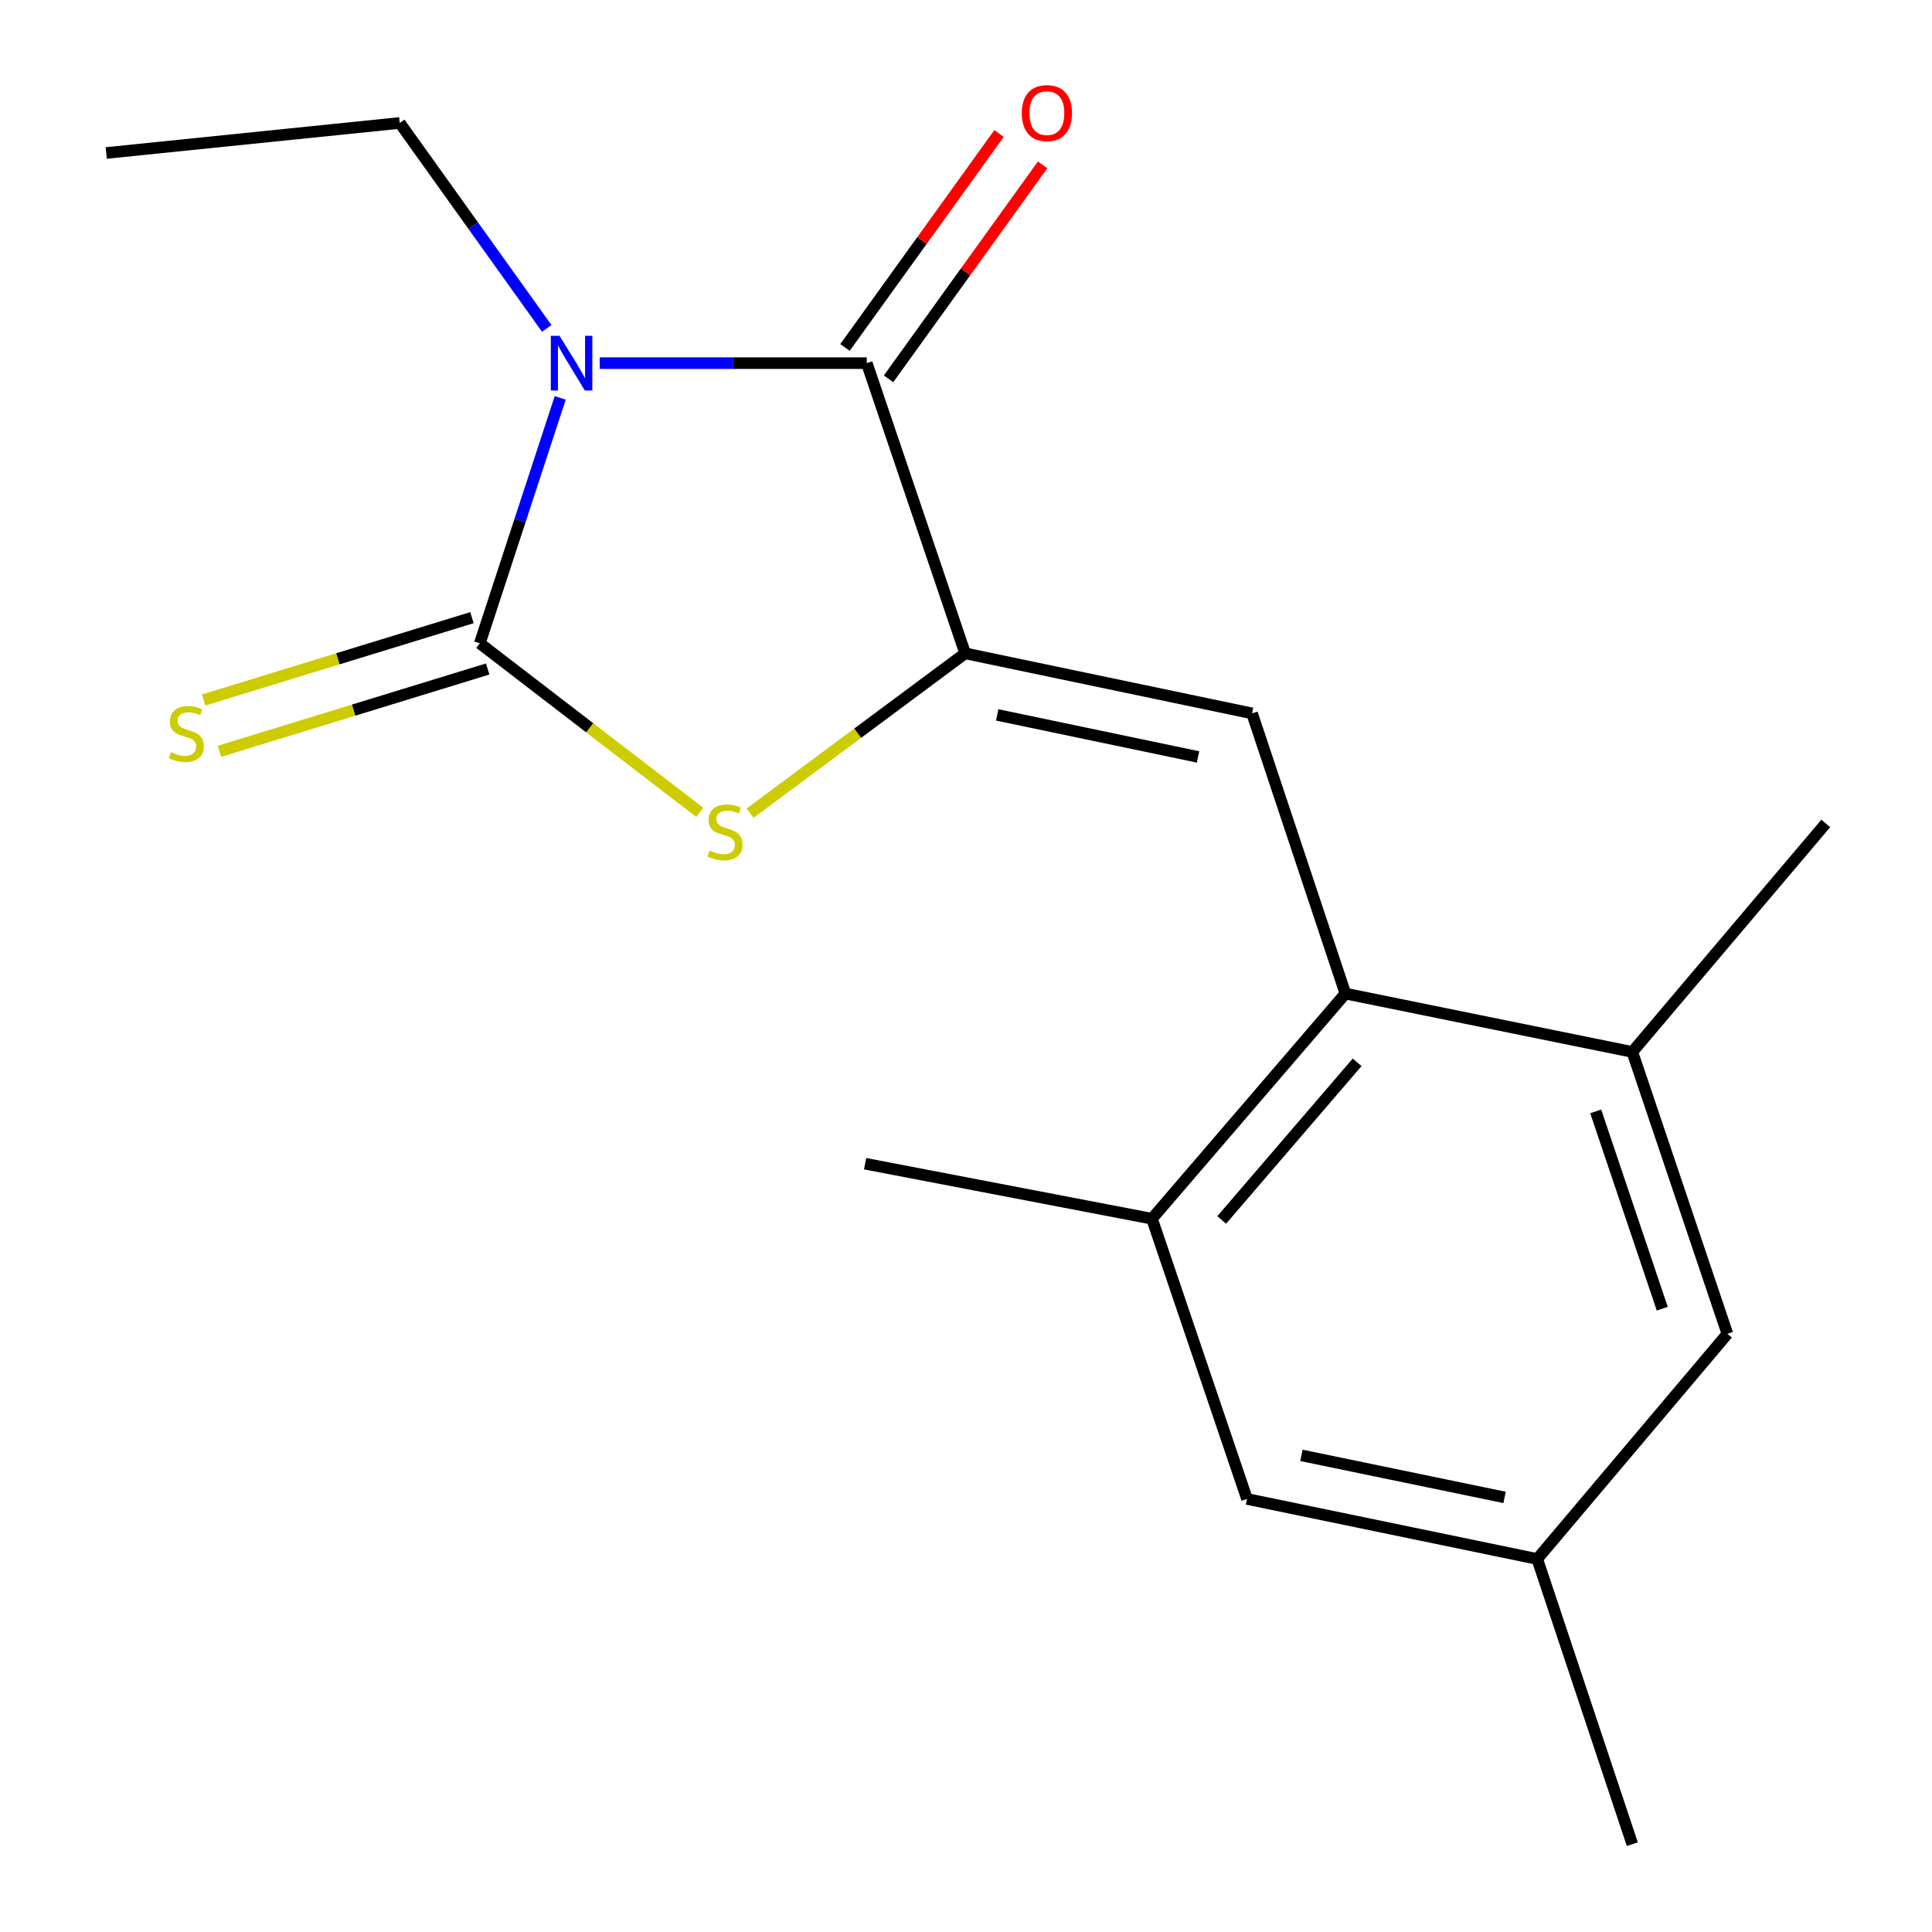 <?xml version='1.0' encoding='iso-8859-1'?>
<svg version='1.1' baseProfile='full'
              xmlns='http://www.w3.org/2000/svg'
                      xmlns:rdkit='http://www.rdkit.org/xml'
                      xmlns:xlink='http://www.w3.org/1999/xlink'
                  xml:space='preserve'
width='1000px' height='1000px' viewBox='0 0 1000 1000'>
<!-- END OF HEADER -->
<rect style='opacity:1.0;fill:#FFFFFF;stroke:none' width='1000' height='1000' x='0' y='0'> </rect>
<path class='bond-0' d='M 289.962,205.938 L 269.155,269.462' style='fill:none;fill-rule:evenodd;stroke:#0000FF;stroke-width:6px;stroke-linecap:butt;stroke-linejoin:miter;stroke-opacity:1' />
<path class='bond-0' d='M 269.155,269.462 L 248.347,332.986' style='fill:none;fill-rule:evenodd;stroke:#000000;stroke-width:6px;stroke-linecap:butt;stroke-linejoin:miter;stroke-opacity:1' />
<path class='bond-2' d='M 310.409,187.963 L 379.524,187.963' style='fill:none;fill-rule:evenodd;stroke:#0000FF;stroke-width:6px;stroke-linecap:butt;stroke-linejoin:miter;stroke-opacity:1' />
<path class='bond-2' d='M 379.524,187.963 L 448.638,187.963' style='fill:none;fill-rule:evenodd;stroke:#000000;stroke-width:6px;stroke-linecap:butt;stroke-linejoin:miter;stroke-opacity:1' />
<path class='bond-13' d='M 282.986,169.981 L 244.949,116.812' style='fill:none;fill-rule:evenodd;stroke:#0000FF;stroke-width:6px;stroke-linecap:butt;stroke-linejoin:miter;stroke-opacity:1' />
<path class='bond-13' d='M 244.949,116.812 L 206.912,63.642' style='fill:none;fill-rule:evenodd;stroke:#000000;stroke-width:6px;stroke-linecap:butt;stroke-linejoin:miter;stroke-opacity:1' />
<path class='bond-3' d='M 248.347,332.986 L 305.264,376.728' style='fill:none;fill-rule:evenodd;stroke:#000000;stroke-width:6px;stroke-linecap:butt;stroke-linejoin:miter;stroke-opacity:1' />
<path class='bond-3' d='M 305.264,376.728 L 362.18,420.469' style='fill:none;fill-rule:evenodd;stroke:#CCCC00;stroke-width:6px;stroke-linecap:butt;stroke-linejoin:miter;stroke-opacity:1' />
<path class='bond-8' d='M 244.271,319.703 L 174.836,341.012' style='fill:none;fill-rule:evenodd;stroke:#000000;stroke-width:6px;stroke-linecap:butt;stroke-linejoin:miter;stroke-opacity:1' />
<path class='bond-8' d='M 174.836,341.012 L 105.4,362.32' style='fill:none;fill-rule:evenodd;stroke:#CCCC00;stroke-width:6px;stroke-linecap:butt;stroke-linejoin:miter;stroke-opacity:1' />
<path class='bond-8' d='M 252.424,346.269 L 182.988,367.577' style='fill:none;fill-rule:evenodd;stroke:#000000;stroke-width:6px;stroke-linecap:butt;stroke-linejoin:miter;stroke-opacity:1' />
<path class='bond-8' d='M 182.988,367.577 L 113.552,388.886' style='fill:none;fill-rule:evenodd;stroke:#CCCC00;stroke-width:6px;stroke-linecap:butt;stroke-linejoin:miter;stroke-opacity:1' />
<path class='bond-1' d='M 499.568,338.173 L 448.638,187.963' style='fill:none;fill-rule:evenodd;stroke:#000000;stroke-width:6px;stroke-linecap:butt;stroke-linejoin:miter;stroke-opacity:1' />
<path class='bond-4' d='M 499.568,338.173 L 648.065,369.25' style='fill:none;fill-rule:evenodd;stroke:#000000;stroke-width:6px;stroke-linecap:butt;stroke-linejoin:miter;stroke-opacity:1' />
<path class='bond-4' d='M 516.15,370.034 L 620.098,391.787' style='fill:none;fill-rule:evenodd;stroke:#000000;stroke-width:6px;stroke-linecap:butt;stroke-linejoin:miter;stroke-opacity:1' />
<path class='bond-18' d='M 499.568,338.173 L 443.891,379.537' style='fill:none;fill-rule:evenodd;stroke:#000000;stroke-width:6px;stroke-linecap:butt;stroke-linejoin:miter;stroke-opacity:1' />
<path class='bond-18' d='M 443.891,379.537 L 388.213,420.901' style='fill:none;fill-rule:evenodd;stroke:#CCCC00;stroke-width:6px;stroke-linecap:butt;stroke-linejoin:miter;stroke-opacity:1' />
<path class='bond-9' d='M 459.914,196.081 L 499.779,140.709' style='fill:none;fill-rule:evenodd;stroke:#000000;stroke-width:6px;stroke-linecap:butt;stroke-linejoin:miter;stroke-opacity:1' />
<path class='bond-9' d='M 499.779,140.709 L 539.645,85.337' style='fill:none;fill-rule:evenodd;stroke:#FF0000;stroke-width:6px;stroke-linecap:butt;stroke-linejoin:miter;stroke-opacity:1' />
<path class='bond-9' d='M 437.362,179.845 L 477.228,124.473' style='fill:none;fill-rule:evenodd;stroke:#000000;stroke-width:6px;stroke-linecap:butt;stroke-linejoin:miter;stroke-opacity:1' />
<path class='bond-9' d='M 477.228,124.473 L 517.093,69.101' style='fill:none;fill-rule:evenodd;stroke:#FF0000;stroke-width:6px;stroke-linecap:butt;stroke-linejoin:miter;stroke-opacity:1' />
<path class='bond-5' d='M 648.065,369.25 L 696.385,514.273' style='fill:none;fill-rule:evenodd;stroke:#000000;stroke-width:6px;stroke-linecap:butt;stroke-linejoin:miter;stroke-opacity:1' />
<path class='bond-6' d='M 696.385,514.273 L 596.255,630.813' style='fill:none;fill-rule:evenodd;stroke:#000000;stroke-width:6px;stroke-linecap:butt;stroke-linejoin:miter;stroke-opacity:1' />
<path class='bond-6' d='M 702.443,549.863 L 632.352,631.441' style='fill:none;fill-rule:evenodd;stroke:#000000;stroke-width:6px;stroke-linecap:butt;stroke-linejoin:miter;stroke-opacity:1' />
<path class='bond-7' d='M 696.385,514.273 L 844.882,544.485' style='fill:none;fill-rule:evenodd;stroke:#000000;stroke-width:6px;stroke-linecap:butt;stroke-linejoin:miter;stroke-opacity:1' />
<path class='bond-10' d='M 596.255,630.813 L 645.456,775.852' style='fill:none;fill-rule:evenodd;stroke:#000000;stroke-width:6px;stroke-linecap:butt;stroke-linejoin:miter;stroke-opacity:1' />
<path class='bond-14' d='M 596.255,630.813 L 447.774,602.331' style='fill:none;fill-rule:evenodd;stroke:#000000;stroke-width:6px;stroke-linecap:butt;stroke-linejoin:miter;stroke-opacity:1' />
<path class='bond-11' d='M 844.882,544.485 L 894.098,690.388' style='fill:none;fill-rule:evenodd;stroke:#000000;stroke-width:6px;stroke-linecap:butt;stroke-linejoin:miter;stroke-opacity:1' />
<path class='bond-11' d='M 825.934,575.252 L 860.385,677.384' style='fill:none;fill-rule:evenodd;stroke:#000000;stroke-width:6px;stroke-linecap:butt;stroke-linejoin:miter;stroke-opacity:1' />
<path class='bond-15' d='M 844.882,544.485 L 945.012,426.215' style='fill:none;fill-rule:evenodd;stroke:#000000;stroke-width:6px;stroke-linecap:butt;stroke-linejoin:miter;stroke-opacity:1' />
<path class='bond-19' d='M 645.456,775.852 L 795.666,806.929' style='fill:none;fill-rule:evenodd;stroke:#000000;stroke-width:6px;stroke-linecap:butt;stroke-linejoin:miter;stroke-opacity:1' />
<path class='bond-19' d='M 673.617,753.302 L 778.764,775.055' style='fill:none;fill-rule:evenodd;stroke:#000000;stroke-width:6px;stroke-linecap:butt;stroke-linejoin:miter;stroke-opacity:1' />
<path class='bond-12' d='M 894.098,690.388 L 795.666,806.929' style='fill:none;fill-rule:evenodd;stroke:#000000;stroke-width:6px;stroke-linecap:butt;stroke-linejoin:miter;stroke-opacity:1' />
<path class='bond-16' d='M 795.666,806.929 L 844.882,954.545' style='fill:none;fill-rule:evenodd;stroke:#000000;stroke-width:6px;stroke-linecap:butt;stroke-linejoin:miter;stroke-opacity:1' />
<path class='bond-17' d='M 206.912,63.642 L 54.988,79.188' style='fill:none;fill-rule:evenodd;stroke:#000000;stroke-width:6px;stroke-linecap:butt;stroke-linejoin:miter;stroke-opacity:1' />
<path  class='atom-0' d='M 289.59 173.803
L 298.87 188.803
Q 299.79 190.283, 301.27 192.963
Q 302.75 195.643, 302.83 195.803
L 302.83 173.803
L 306.59 173.803
L 306.59 202.123
L 302.71 202.123
L 292.75 185.723
Q 291.59 183.803, 290.35 181.603
Q 289.15 179.403, 288.79 178.723
L 288.79 202.123
L 285.11 202.123
L 285.11 173.803
L 289.59 173.803
' fill='#0000FF'/>
<path  class='atom-4' d='M 367.262 440.243
Q 367.582 440.363, 368.902 440.923
Q 370.222 441.483, 371.662 441.843
Q 373.142 442.163, 374.582 442.163
Q 377.262 442.163, 378.822 440.883
Q 380.382 439.563, 380.382 437.283
Q 380.382 435.723, 379.582 434.763
Q 378.822 433.803, 377.622 433.283
Q 376.422 432.763, 374.422 432.163
Q 371.902 431.403, 370.382 430.683
Q 368.902 429.963, 367.822 428.443
Q 366.782 426.923, 366.782 424.363
Q 366.782 420.803, 369.182 418.603
Q 371.622 416.403, 376.422 416.403
Q 379.702 416.403, 383.422 417.963
L 382.502 421.043
Q 379.102 419.643, 376.542 419.643
Q 373.782 419.643, 372.262 420.803
Q 370.742 421.923, 370.782 423.883
Q 370.782 425.403, 371.542 426.323
Q 372.342 427.243, 373.462 427.763
Q 374.622 428.283, 376.542 428.883
Q 379.102 429.683, 380.622 430.483
Q 382.142 431.283, 383.222 432.923
Q 384.342 434.523, 384.342 437.283
Q 384.342 441.203, 381.702 443.323
Q 379.102 445.403, 374.742 445.403
Q 372.222 445.403, 370.302 444.843
Q 368.422 444.323, 366.182 443.403
L 367.262 440.243
' fill='#CCCC00'/>
<path  class='atom-9' d='M 88.423 389.329
Q 88.743 389.449, 90.063 390.009
Q 91.383 390.569, 92.823 390.929
Q 94.303 391.249, 95.743 391.249
Q 98.423 391.249, 99.983 389.969
Q 101.543 388.649, 101.543 386.369
Q 101.543 384.809, 100.743 383.849
Q 99.983 382.889, 98.783 382.369
Q 97.583 381.849, 95.583 381.249
Q 93.063 380.489, 91.543 379.769
Q 90.063 379.049, 88.983 377.529
Q 87.943 376.009, 87.943 373.449
Q 87.943 369.889, 90.343 367.689
Q 92.783 365.489, 97.583 365.489
Q 100.863 365.489, 104.583 367.049
L 103.663 370.129
Q 100.263 368.729, 97.703 368.729
Q 94.943 368.729, 93.423 369.889
Q 91.903 371.009, 91.943 372.969
Q 91.943 374.489, 92.703 375.409
Q 93.503 376.329, 94.623 376.849
Q 95.783 377.369, 97.703 377.969
Q 100.263 378.769, 101.783 379.569
Q 103.303 380.369, 104.383 382.009
Q 105.503 383.609, 105.503 386.369
Q 105.503 390.289, 102.863 392.409
Q 100.263 394.489, 95.903 394.489
Q 93.383 394.489, 91.463 393.929
Q 89.583 393.409, 87.343 392.489
L 88.423 389.329
' fill='#CCCC00'/>
<path  class='atom-10' d='M 528.867 58.55
Q 528.867 51.75, 532.227 47.95
Q 535.587 44.15, 541.867 44.15
Q 548.147 44.15, 551.507 47.95
Q 554.867 51.75, 554.867 58.55
Q 554.867 65.43, 551.467 69.35
Q 548.067 73.23, 541.867 73.23
Q 535.627 73.23, 532.227 69.35
Q 528.867 65.47, 528.867 58.55
M 541.867 70.03
Q 546.187 70.03, 548.507 67.15
Q 550.867 64.23, 550.867 58.55
Q 550.867 52.99, 548.507 50.19
Q 546.187 47.35, 541.867 47.35
Q 537.547 47.35, 535.187 50.15
Q 532.867 52.95, 532.867 58.55
Q 532.867 64.27, 535.187 67.15
Q 537.547 70.03, 541.867 70.03
' fill='#FF0000'/>
</svg>
